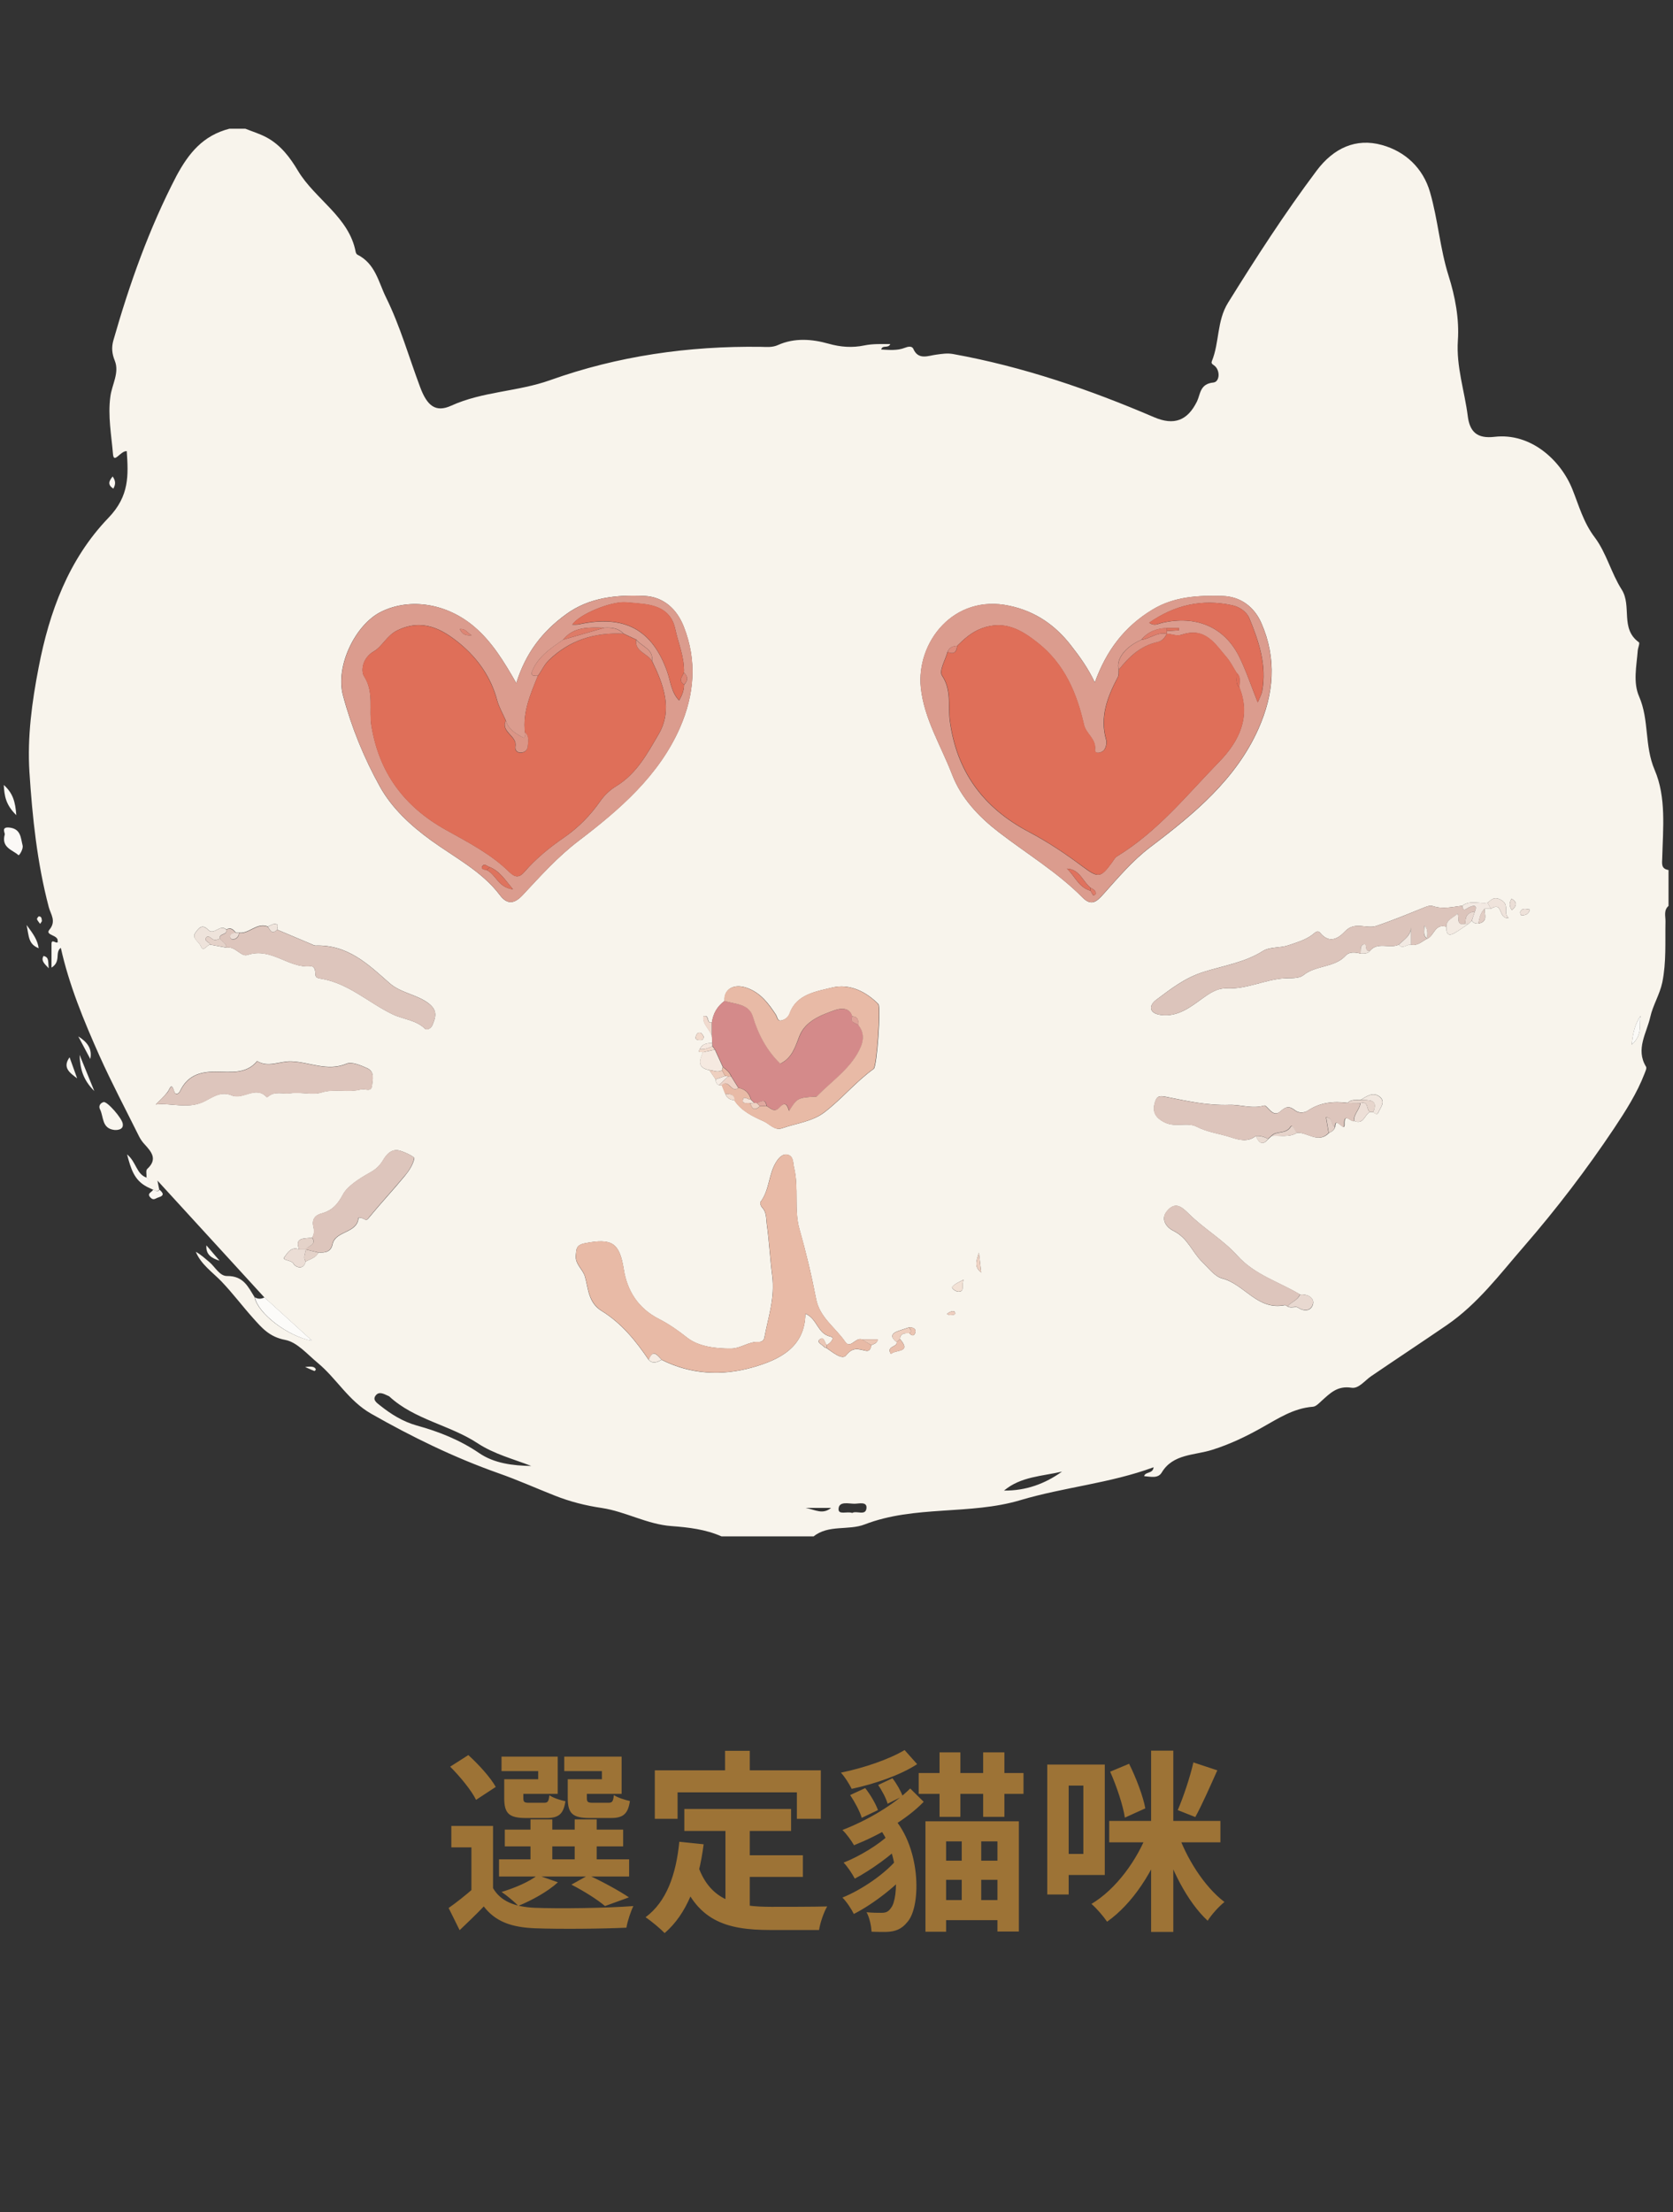 <svg width="208" height="275" viewBox="0 0 208 275" fill="none" xmlns="http://www.w3.org/2000/svg">
<rect x="0" y="0" width="208" height="275" fill="#333333" stroke="none"/>
<g clip-path="url(#clip0_2077_82768)">
<path d="M28.527 16C29.181 16 29.847 16 30.501 16C31.389 16.357 32.33 16.639 33.166 17.094C34.931 18.053 36.081 19.614 37.035 21.212C39.152 24.764 43.412 26.964 44.222 31.328C44.248 31.439 44.327 31.598 44.418 31.648C46.679 32.779 47.045 35.053 47.986 36.958C49.763 40.559 50.835 44.394 52.233 48.119C53.096 50.442 54.154 51.315 56.101 50.43C60.022 48.647 64.373 48.697 68.398 47.258C76.788 44.259 85.583 42.993 94.587 43.116C95.293 43.128 96.011 43.214 96.717 42.895C98.769 41.973 100.951 42.145 103.003 42.723C104.519 43.153 105.969 43.251 107.446 42.944C108.531 42.723 109.563 42.772 110.687 42.772C110.426 43.362 109.707 42.833 109.563 43.448C110.556 43.497 111.536 43.608 112.49 43.239C112.83 43.104 113.366 42.956 113.549 43.362C114.176 44.812 115.405 44.21 116.398 44.087C117.116 43.989 117.783 43.878 118.515 44.013C127.205 45.587 135.438 48.414 143.462 51.855C145.971 52.937 147.644 52.286 148.82 49.901C149.251 49.016 149.16 47.713 150.859 47.553C151.682 47.467 151.734 45.943 150.911 45.402C150.623 45.218 150.597 45.083 150.663 44.911C151.63 42.55 151.264 39.908 152.688 37.621C156.164 32.029 159.732 26.497 163.705 21.2C165.795 18.422 168.566 17.119 171.82 18.028C174.708 18.827 176.93 20.892 177.792 23.891C178.785 27.321 179.02 30.873 180.105 34.303C180.915 36.859 181.438 39.662 181.255 42.305C181.033 45.587 182.091 48.598 182.484 51.733C182.732 53.662 183.62 54.56 185.816 54.302C190.298 53.785 194.01 57.166 195.473 60.779C196.297 62.82 196.845 64.922 198.27 66.802C199.72 68.732 200.309 71.228 201.615 73.28C202.922 75.333 201.393 78.136 203.759 79.844C203.902 79.955 203.641 80.533 203.615 80.889C203.471 82.794 203.014 84.822 203.785 86.58C205.065 89.518 204.425 92.689 205.719 95.713C207.182 99.118 206.751 103.002 206.66 106.702C206.647 107.292 206.477 108.005 207.444 108.152C207.444 109.64 207.444 111.127 207.444 112.614C206.816 113.168 207.078 113.893 207.065 114.544C207.013 117.064 207.182 119.596 206.673 122.104C206.359 123.616 205.497 124.968 205.183 126.394C204.739 128.397 203.314 130.425 204.647 132.601C204.765 132.798 204.556 133.191 204.451 133.486C203.523 135.895 202.112 138.108 200.688 140.247C197.264 145.372 193.513 150.289 189.436 154.985C186.456 158.414 183.738 162.077 179.87 164.732C176.76 166.859 173.597 168.948 170.474 171.075C169.677 171.616 168.932 172.648 168.043 172.513C166.266 172.23 165.364 173.201 164.319 174.135C163.992 174.43 163.613 174.848 163.234 174.873C160.803 175.057 158.895 176.348 156.909 177.454C154.949 178.561 152.923 179.532 150.741 180.22C148.532 180.933 145.84 180.699 144.429 183.059C143.972 183.822 143.044 183.563 142.247 183.502C142.39 182.924 143.344 183.232 143.423 182.396C137.999 184.399 132.289 184.866 126.852 186.489C120.593 188.357 113.732 187.103 107.511 189.5C105.486 190.287 103.016 189.5 101.16 190.988C97.344 190.988 93.528 190.988 89.699 190.988C87.726 190.115 85.622 189.869 83.479 189.709C80.447 189.488 77.807 187.915 74.828 187.46C72.828 187.165 70.894 186.686 68.921 185.899C66.647 185.002 64.347 183.969 61.995 183.145C56.467 181.191 51.227 178.634 46.156 175.746C43.321 174.135 41.857 171.37 39.478 169.403C38.198 168.346 36.943 166.846 35.453 166.564C33.493 166.195 32.552 165.064 31.481 163.872C30.135 162.372 28.945 160.774 27.547 159.311C26.436 158.156 24.973 157.173 24.346 155.612C24.986 155.968 25.482 156.435 26.018 156.878C26.75 157.492 27.299 158.635 28.227 158.623C30.291 158.599 30.853 159.987 31.651 161.254C32.017 163.22 35.702 166.121 38.786 166.662C36.669 164.744 34.761 162.999 32.84 161.254C28.423 156.423 23.993 151.592 19.576 146.761C19.641 147.093 19.719 147.487 19.798 147.88C19.536 148.273 19.275 147.917 19.001 147.88C18.739 147.757 18.478 147.634 18.216 147.511C18.334 147.142 18.818 146.774 18.216 146.393C18.243 146.024 18.099 145.495 18.308 145.311C19.641 144.082 18.818 143.172 17.942 142.213C17.694 141.943 17.472 141.623 17.302 141.291C15.642 137.948 13.891 134.642 12.362 131.237C10.415 126.873 8.585 122.448 7.553 117.789C7.54 117.482 7.461 117.212 7.161 117.04C7.344 116.191 5.54 116.302 6.141 115.577C7.043 114.495 6.285 113.635 6.063 112.762C4.613 107.243 4.024 101.613 3.659 95.971C3.384 91.608 3.972 87.244 4.809 82.942C6.128 76.095 8.507 69.544 13.486 64.369C16.113 61.64 15.956 59.059 15.76 56.084C14.976 56.023 14.152 57.719 14.048 56.453C13.852 54.093 13.394 51.708 13.721 49.299C13.917 47.799 14.871 46.336 14.27 44.837C13.917 43.964 13.852 43.202 14.087 42.342C16.099 35.298 18.53 28.415 21.954 21.839C23.457 19.061 25.221 16.848 28.527 16ZM86.994 130.425C86.668 130.954 87.23 130.708 87.386 130.819C87.02 131.765 86.602 132.724 88.197 133.031C88.458 133.412 88.719 133.793 88.968 134.162C88.981 134.457 89.059 134.728 89.36 134.887C89.49 134.887 89.621 134.887 89.752 134.887C89.895 135.244 90.039 135.6 90.183 135.969C90.353 136.498 90.758 136.719 91.307 136.768C92.156 138.083 93.555 138.759 94.953 139.386C95.698 139.718 96.325 140.579 97.227 140.259C98.991 139.644 100.99 139.423 102.48 138.292C104.663 136.633 106.388 134.482 108.635 132.872C109.04 132.577 109.55 125.177 109.21 124.82C107.655 123.235 105.59 122.239 103.46 122.768C101.487 123.247 99.043 123.603 98.207 125.927C98.011 126.48 97.606 126.762 97.135 126.861C96.652 126.959 96.652 126.406 96.456 126.111C95.554 124.747 94.587 123.431 92.901 122.817C91.255 122.214 89.974 122.952 90.091 124.427C89.177 125.103 88.667 125.988 88.523 127.07C87.765 127.34 88.288 126.074 87.465 126.332C87.295 127.389 88.393 128.004 88.523 128.938C88.536 129.184 88.549 129.43 88.562 129.676C87.883 129.651 87.295 129.774 86.994 130.425ZM113.065 165.728C113.288 165.998 113.601 166.158 113.758 165.752C113.967 165.224 113.588 165.015 113.065 164.99C112.595 165.15 112.124 165.298 111.667 165.457C110.687 165.802 110.765 166.281 111.484 166.834C111.602 167.486 110.125 167.313 110.765 168.309C111.314 167.744 113.405 168.199 111.889 166.453C111.928 165.728 112.49 165.716 113.065 165.728ZM170.343 138.231C170.474 138.243 170.605 138.243 170.735 138.243C170.918 138.452 171.258 138.587 171.349 138.341C171.598 137.702 172.316 136.977 171.559 136.35C170.709 135.65 169.899 136.301 169.154 136.731C168.605 136.78 167.991 136.596 167.56 137.1C165.769 136.866 164.097 137.051 162.568 138.083C162.149 138.366 161.457 138.366 161.065 138.059C160.32 137.469 159.928 137.493 159.157 138.182C158.229 139.005 157.549 137.321 157.17 137.432C155.655 137.874 154.256 137.297 152.845 137.346C150.114 137.444 147.526 136.854 144.939 136.338C144.128 136.178 143.854 136.289 143.645 136.879C143.214 138.108 143.566 138.944 144.886 139.558C146.18 140.161 147.644 139.46 148.794 140.062C150.14 140.751 151.603 140.91 153.002 141.365C154.008 141.697 155.132 142.029 156.125 141.218C156.491 141.98 156.909 142.545 157.706 141.562C157.837 141.439 157.981 141.328 158.111 141.205C159.17 141.119 160.281 141.427 161.274 140.812C162.594 140.738 163.901 142.213 165.234 140.837C165.599 140.677 165.887 140.456 166.005 140.075C166.005 138.649 167.22 140.861 167.168 139.767C167.102 138.182 168.017 139.583 168.383 139.349C169.572 139.841 169.638 138.538 170.343 138.231ZM184.953 112.221C183.908 112.381 182.771 111.865 181.804 112.59C180.589 112.737 179.386 113.057 178.158 112.639C177.779 112.516 177.413 112.676 177.034 112.823C175.061 113.622 173.101 114.434 171.088 115.11C169.886 115.503 168.448 114.507 167.259 115.749C166.449 116.609 165.325 117.396 164.136 115.97C163.796 115.552 163.456 115.982 163.156 116.204C162.267 116.867 161.222 117.162 160.163 117.519C159.105 117.875 157.876 117.666 156.974 118.244C154.779 119.633 152.113 120.051 149.748 120.789C147.278 121.551 145.592 122.927 143.763 124.279C142.756 125.029 142.874 125.988 144.338 126.172C146.428 126.443 148.01 125.189 149.486 124.12C150.453 123.431 151.342 122.817 152.544 122.866C155.027 122.977 157.249 121.772 159.693 121.612C160.438 121.563 161.47 121.698 162.071 121.206C163.613 119.965 165.939 120.309 167.324 118.773C167.743 118.306 168.501 118.355 169.141 118.539C169.585 118.539 170.043 118.601 170.343 118.17C171.323 117.04 172.774 117.961 173.898 117.433C174.407 118.06 174.93 117.322 175.44 117.433C176.289 117.605 176.812 116.99 177.452 116.683L177.439 116.695C178.328 116.327 178.367 114.778 179.818 115.196C179.831 115.884 179.896 116.536 180.889 115.958C181.477 115.614 182.026 115.208 182.588 114.827C182.719 114.704 182.849 114.569 182.98 114.446C183.163 114.741 183.451 114.815 183.79 114.815C185.058 114.581 184.535 113.672 184.574 112.971C184.836 112.971 185.097 112.971 185.345 112.971C186.927 111.988 186.195 114.225 187.554 114.126C186.796 113.401 187.789 112.467 186.561 111.84C185.738 111.41 185.424 111.852 184.953 112.221ZM37.205 155.329C36.211 154.862 35.676 155.857 35.388 156.226C34.97 156.755 36.198 156.558 36.499 157.111C36.708 157.505 37.727 157.972 38.002 156.816C38.577 156.509 39.282 156.361 39.583 155.698C40.432 155.759 41.151 155.636 41.347 154.677C41.7 152.993 44.392 153.338 44.575 151.445C44.588 151.285 45.032 151.408 45.268 151.543C45.633 151.764 45.699 151.568 45.947 151.285C47.372 149.552 48.927 147.892 50.351 146.159C50.874 145.52 51.357 144.77 51.514 144.008C51.553 143.799 50.403 143.246 49.737 143.049C48.639 142.73 48.012 143.59 47.607 144.266C47.189 144.954 46.718 145.372 46.013 145.766C44.732 146.479 43.216 147.437 42.667 148.458C41.974 149.748 41.295 150.498 39.936 150.867C39.073 151.1 38.786 151.715 38.956 152.428C39.086 152.957 39.099 153.387 38.825 153.842C37.936 154.014 36.551 153.719 37.205 155.329ZM26.162 117.433C26.815 117.556 27.482 117.679 28.135 117.802C29.246 117.556 29.952 118.982 30.762 118.711C33.728 117.703 35.846 120.383 38.603 120.113C39.06 120.063 39.178 120.53 39.204 120.924C39.217 121.293 39.191 121.551 39.792 121.637C43.294 122.178 45.79 124.636 48.809 126.086C50.116 126.713 51.723 126.787 52.821 127.869C53.082 128.127 53.605 127.807 53.749 127.451C54.193 126.394 54.468 125.546 53.108 124.599C51.632 123.579 49.776 123.407 48.417 122.202C45.816 119.904 43.255 117.408 39.23 117.544C39.047 117.544 38.864 117.421 38.681 117.347C37.27 116.757 35.872 116.167 34.46 115.565C34.473 115.356 34.591 115.011 34.486 114.95C34.042 114.667 33.689 115.061 33.297 115.171C31.912 114.643 31.01 116.068 29.743 115.946C29.599 115.946 29.455 115.933 29.324 115.933C29.011 115.577 28.71 115.208 28.135 115.552C27.364 114.802 26.593 116.351 25.874 115.577C25.051 114.704 24.581 115.577 24.293 115.946C23.784 116.609 24.738 117.04 24.96 117.605C25.312 118.465 25.718 117.396 26.162 117.433ZM161.627 160.922C159 159.336 155.981 158.5 153.799 156.054C152.087 154.149 149.656 152.735 147.774 150.867C146.951 150.056 146.141 149.318 145.109 150.535C144.181 151.629 145.135 152.649 145.88 153.006C147.696 153.891 148.219 155.673 149.499 156.902C150.27 157.64 151.015 158.685 151.956 158.93C154.753 159.656 156.308 162.925 159.732 162.249C159.836 162.225 159.967 162.348 160.085 162.409C160.49 162.679 161.078 162.36 161.365 162.544C162.332 163.196 163.13 162.839 163.26 162.016C163.352 161.278 162.502 160.836 161.627 160.922ZM107.145 166.502C106.374 166.219 105.708 167.744 105.081 166.81C103.878 165.039 101.905 163.798 101.461 161.487C100.899 158.562 100.206 155.661 99.383 152.772C98.703 150.375 99.331 147.671 98.716 145.139C98.573 144.549 98.677 143.811 97.998 143.565C97.357 143.344 96.848 143.91 96.56 144.352C95.528 145.901 95.711 147.892 94.548 149.416C94.456 149.539 94.587 149.933 94.731 150.092C95.332 150.707 95.227 151.445 95.332 152.182C95.632 154.321 95.737 156.497 96.011 158.599C96.364 161.364 95.502 163.749 95.031 166.293C94.966 166.637 94.678 166.834 94.326 166.822C93.084 166.748 92.13 167.621 90.915 167.645C88.942 167.67 86.811 167.375 85.452 166.306C84.328 165.421 83.205 164.622 81.95 163.982C79.31 162.643 77.964 160.442 77.546 157.787C77.023 154.518 76.122 153.891 72.724 154.554C71.613 154.776 71.665 155.267 71.587 156.079C71.496 157.173 72.449 157.763 72.724 158.697C73.155 160.147 73.103 161.93 74.815 162.974C77.298 164.511 79.075 166.723 80.656 169.059C81.192 169.6 81.728 169.317 82.264 169.047C85.871 170.866 89.726 171.063 93.528 169.993C96.952 169.034 100.076 167.461 100.128 163.306C101.657 163.958 101.591 165.789 103.264 166.158C103.839 166.281 103.29 166.957 102.781 167.203C102.506 166.945 102.48 166.121 101.97 166.465C101.409 166.846 102.193 167.117 102.441 167.424C102.519 167.51 102.663 167.547 102.781 167.596C103.539 168.112 104.702 169.108 105.198 168.481C106.035 167.412 106.714 167.719 107.642 167.916C108.139 168.026 108.256 167.608 108.322 167.24C108.609 167.055 109.04 167.043 109.132 166.514C108.465 166.502 107.799 166.502 107.145 166.502ZM136.118 84.835C135.242 82.991 134.21 81.59 133.138 80.213C131.217 77.742 128.76 75.997 125.506 75.308C118.541 73.809 113.902 79.881 114.49 85.499C114.895 89.358 117.012 92.726 118.384 96.303C119.508 99.241 121.743 101.576 124.186 103.457C127.663 106.137 131.491 108.435 134.589 111.57C135.673 112.664 136.34 112.098 137.124 111.225C138.993 109.148 140.757 107.022 143.044 105.288C148.493 101.171 153.694 96.844 156.478 90.563C158.399 86.224 158.752 81.872 156.818 77.447C155.929 75.431 154.23 74.153 152.009 74.092C149.016 74.005 145.997 74.141 143.305 75.776C139.777 77.902 137.542 80.889 136.118 84.835ZM64.19 84.921C62.622 82.18 61.185 79.832 59.041 77.976C55.592 74.989 50.965 74.276 47.385 76.046C44.183 77.619 41.661 82.807 42.641 86.445C43.699 90.428 45.255 94.226 47.241 97.803C48.705 100.433 50.992 102.584 53.605 104.477C56.545 106.604 59.917 108.312 62.139 111.262C63.04 112.467 63.929 112.393 64.974 111.275C67.183 108.915 69.326 106.505 71.966 104.502C77.089 100.593 81.911 96.401 84.524 90.477C86.341 86.322 86.681 82.118 84.995 77.865C84.159 75.751 82.525 74.178 80.081 74.079C76.671 73.932 73.286 74.239 70.385 76.353C67.431 78.492 65.353 81.172 64.19 84.921ZM19.366 137.297C21.327 137.088 23.222 137.85 25.156 137.026C26.227 136.571 27.325 135.539 28.815 136.166C30.213 136.756 31.794 134.887 33.166 136.387C33.18 136.399 33.297 136.35 33.336 136.313C34.16 135.576 35.192 136.031 36.107 135.895C37.401 135.711 38.864 136.153 39.936 135.809C41.622 135.281 43.281 135.858 44.902 135.416C45.372 135.293 46.143 135.834 46.248 134.949C46.326 134.187 46.614 133.216 45.647 132.785C44.849 132.429 43.739 131.95 43.098 132.22C40.681 133.24 38.472 131.999 36.172 131.937C34.761 131.9 33.349 132.749 31.964 131.9C30.592 133.584 28.567 133.216 26.763 133.216C24.646 133.216 23.235 133.83 22.372 135.649C22.176 136.067 21.771 136.055 21.68 135.748C21.274 134.396 21.118 135.428 20.804 135.785C20.373 136.338 19.85 136.805 19.366 137.297ZM66.046 182.236C63.746 181.339 61.446 180.773 59.355 179.396C55.931 177.147 51.501 176.471 48.404 173.595C48.365 173.558 48.286 173.533 48.234 173.509C47.698 173.263 47.084 172.906 46.666 173.533C46.326 174.049 46.849 174.394 47.267 174.726C48.626 175.807 50.077 176.717 51.815 177.208C54.585 177.971 57.199 179.015 59.577 180.638C61.446 181.916 63.759 182.199 66.046 182.236ZM124.827 185.297C127.571 185.321 129.923 184.448 132.04 182.936C129.584 183.514 126.918 183.539 124.827 185.297ZM105.956 188.075C106.479 187.755 107.59 188.456 107.72 187.534C107.851 186.612 106.793 186.931 106.231 186.931C105.512 186.931 104.323 186.587 104.257 187.546C104.192 188.382 105.316 187.841 105.956 188.075ZM202.87 129.86C204.268 128.606 203.745 127.365 203.968 126.283C203.314 127.242 203.027 128.287 202.87 129.86ZM103.33 187.448C102.376 187.448 101.435 187.448 100.154 187.448C101.395 187.681 102.258 188.32 103.33 187.448ZM119.822 159.066C119.338 159.348 118.737 159.557 118.397 159.963C118.24 160.147 118.841 160.59 119.194 160.578C120.005 160.553 119.495 159.631 119.822 159.066ZM87.504 128.877C87.412 128.754 87.308 128.471 87.125 128.397C86.72 128.262 86.576 128.606 86.498 128.889C86.406 129.209 86.681 129.282 86.942 129.295C87.177 129.307 87.452 129.319 87.504 128.877ZM121.703 155.722C121.338 156.878 121.128 157.492 121.991 158.193C121.899 157.406 121.834 156.828 121.703 155.722ZM187.933 111.717C187.632 112.233 187.619 112.639 187.972 113.143C188.613 112.578 188.639 112.16 187.933 111.717ZM190.207 113.057C189.749 113.032 189.292 112.787 189.018 113.34C188.965 113.463 189.096 113.794 189.135 113.794C189.606 113.782 190.05 113.696 190.207 113.057ZM117.731 163.343C117.861 163.392 117.979 163.491 118.097 163.478C118.384 163.466 118.907 163.491 118.711 163.11C118.567 162.852 118.031 163.073 117.731 163.343Z" fill="#F8F4EC"/>
<path d="M136.117 84.835C137.542 80.889 139.776 77.89 143.292 75.763C145.997 74.129 149.016 73.993 151.995 74.079C154.217 74.141 155.916 75.419 156.804 77.435C158.738 81.848 158.386 86.211 156.464 90.55C153.681 96.832 148.467 101.158 143.03 105.276C140.743 107.009 138.979 109.136 137.111 111.213C136.326 112.086 135.66 112.651 134.575 111.557C131.478 108.435 127.662 106.137 124.173 103.445C121.729 101.564 119.495 99.229 118.371 96.291C116.999 92.714 114.882 89.358 114.476 85.486C113.888 79.869 118.528 73.797 125.493 75.296C128.747 75.997 131.204 77.73 133.125 80.201C134.196 81.59 135.242 82.991 136.117 84.835ZM145.056 78.443C145.566 78.418 146.088 78.382 146.598 78.357C146.585 78.259 146.585 78.172 146.572 78.074C146.062 78.074 145.553 78.074 145.056 78.074C143.762 78.123 142.691 78.554 141.893 79.537C139.894 80.397 138.705 81.946 139.084 83.249C139.058 83.556 139.123 83.901 138.979 84.159C137.672 86.629 136.705 89.137 137.516 91.964C137.62 92.333 137.516 92.874 137.293 93.193C136.98 93.636 136.052 93.783 136.13 93.218C136.3 91.853 135.007 91.239 134.758 90.096C133.883 86.211 132.367 82.561 129.008 79.906C127.009 78.332 124.918 77.054 122.056 78.111C120.775 78.59 119.887 79.414 118.985 80.299C118.41 80.299 118.005 80.533 117.796 81.049C117.534 82.044 116.711 83.384 117.116 83.987C118.318 85.793 117.848 87.748 118.083 89.579C118.907 95.836 122.161 100.396 127.937 103.432C130.289 104.674 132.471 106.137 134.575 107.71C136.522 109.16 136.81 109.185 138.261 107.194C138.443 106.948 138.6 106.628 138.849 106.469C143.958 103.359 147.578 98.798 151.603 94.668C154.073 92.124 155.537 89.076 154.086 85.474C154.047 84.847 154.347 84.159 153.72 83.63C153.328 83.003 153.001 82.315 152.518 81.749C151.08 80.078 149.865 77.927 146.938 78.898C146.232 79.131 145.67 78.799 145.043 78.787L145.056 78.799C145.069 78.677 145.069 78.554 145.056 78.443ZM135.582 110.353C134.601 109.566 134.249 108.066 132.654 107.98C133.634 108.902 134.105 110.304 135.582 110.734C135.686 110.93 135.804 111.127 135.921 111.312C135.921 111.324 136.196 111.225 136.209 111.164C136.313 110.697 135.908 110.549 135.582 110.353ZM156.373 87.318C156.661 86.617 156.857 86.285 156.922 85.929C157.523 82.721 156.517 79.734 155.314 76.82C155.001 76.071 154.138 75.444 153.211 75.247C149.434 74.424 146.036 75.21 142.887 77.41C143.501 77.877 143.971 77.546 144.455 77.435C148.663 76.452 152.191 77.914 154.034 81.565C154.909 83.311 155.524 85.204 156.373 87.318Z" fill="#DB9C8E"/>
<path d="M64.19 84.921C65.353 81.172 67.431 78.504 70.398 76.353C73.312 74.239 76.683 73.932 80.094 74.079C82.538 74.19 84.171 75.751 85.008 77.865C86.694 82.118 86.354 86.31 84.537 90.477C81.937 96.414 77.115 100.605 71.979 104.502C69.339 106.505 67.196 108.915 64.987 111.275C63.942 112.393 63.053 112.467 62.151 111.262C59.93 108.312 56.545 106.604 53.618 104.477C51.004 102.584 48.718 100.433 47.254 97.803C45.254 94.226 43.712 90.427 42.654 86.445C41.687 82.794 44.196 77.619 47.398 76.046C50.978 74.288 55.604 74.989 59.054 77.976C61.184 79.832 62.622 82.18 64.19 84.921ZM60.91 107.796C60.583 107.71 60.218 107.267 59.956 107.685C59.747 108.017 60.204 108.103 60.492 108.152C61.681 108.693 61.916 110.328 63.772 110.549C62.805 109.394 62.165 108.325 60.91 107.796ZM70.005 79.537C68.516 80.557 67.013 81.553 66.242 83.249C65.889 83.999 66.268 84.048 66.869 84.023C65.954 86.285 64.961 88.535 65.275 91.042C65.105 91.227 65.484 91.939 64.909 91.632C64.059 91.165 63.171 90.6 62.896 89.579C62.531 88.743 62.047 87.92 61.812 87.047C61.067 84.257 59.486 81.934 57.238 80.053C54.99 78.185 52.533 76.833 49.384 78.369C48.103 78.996 47.502 80.385 46.509 80.951C44.954 81.848 44.901 83.495 45.254 84.036C46.548 86.039 45.855 88.19 46.182 90.219C47.136 96.008 50.194 100.249 55.487 103.187C58.244 104.723 61.08 106.186 63.328 108.398C64.073 109.124 64.569 109.111 65.21 108.374C66.621 106.739 68.294 105.374 70.097 104.133C71.913 102.879 73.403 101.355 74.645 99.573C75.141 98.86 75.834 98.196 76.592 97.741C79.179 96.168 80.499 93.636 81.885 91.276C83.675 88.215 82.499 85.105 81.061 82.143C81.283 80.692 79.781 80.373 79.114 79.512C78.578 79.266 78.055 79.008 77.52 78.763C76.879 78.062 76.03 77.988 75.128 78.037C73.233 78 71.325 77.865 70.005 79.537ZM85.034 83.618C85.112 81.737 84.341 80.004 83.949 78.197C83.518 76.157 82.094 75.358 80.12 75.1C79.349 75.001 78.565 74.94 77.781 74.878C75.939 74.743 71.953 76.39 71.156 77.656C71.456 77.644 71.718 77.668 71.966 77.619C77.624 76.39 81.087 78.258 82.943 83.483C83.374 84.687 83.427 86.039 84.433 87.084C84.799 86.445 85.047 85.83 85.047 85.13C85.557 84.601 85.557 84.109 85.034 83.618ZM57.16 78.197C57.447 78.726 57.721 79.058 58.623 78.972C58.022 78.59 57.891 78.136 57.16 78.197Z" fill="#DB9C8E"/>
<path d="M108.335 167.227C108.269 167.609 108.152 168.014 107.655 167.904C106.727 167.695 106.035 167.4 105.211 168.469C104.715 169.108 103.552 168.112 102.794 167.584C102.794 167.449 102.794 167.326 102.794 167.191C103.29 166.945 103.839 166.269 103.277 166.146C101.604 165.789 101.67 163.958 100.141 163.294C100.089 167.449 96.965 169.022 93.541 169.981C89.739 171.05 85.883 170.841 82.277 169.034C81.741 168.481 81.205 167.609 80.669 169.047C79.088 166.711 77.311 164.499 74.828 162.962C73.129 161.905 73.168 160.135 72.737 158.685C72.462 157.738 71.508 157.148 71.6 156.066C71.665 155.243 71.626 154.751 72.737 154.542C76.121 153.878 77.023 154.505 77.559 157.775C77.99 160.43 79.323 162.63 81.963 163.97C83.218 164.609 84.341 165.408 85.465 166.293C86.824 167.363 88.968 167.658 90.928 167.633C92.143 167.609 93.11 166.736 94.338 166.81C94.691 166.834 94.979 166.625 95.044 166.281C95.502 163.737 96.377 161.352 96.024 158.586C95.75 156.484 95.645 154.309 95.345 152.17C95.24 151.432 95.345 150.695 94.744 150.08C94.587 149.92 94.456 149.527 94.561 149.404C95.724 147.88 95.554 145.889 96.573 144.34C96.861 143.91 97.37 143.332 98.011 143.553C98.703 143.799 98.586 144.549 98.73 145.127C99.344 147.659 98.716 150.363 99.396 152.76C100.219 155.648 100.899 158.549 101.474 161.475C101.918 163.798 103.891 165.027 105.094 166.797C105.734 167.731 106.387 166.22 107.158 166.49C107.537 166.736 107.929 166.982 108.335 167.227Z" fill="#E8BAA6"/>
<path d="M88.549 129.688C88.536 129.442 88.523 129.196 88.51 128.95C88.51 128.324 88.51 127.697 88.51 127.07C88.654 125.988 89.164 125.103 90.078 124.427C91.411 124.845 93.15 124.771 93.62 126.357C94.299 128.619 95.371 130.622 97.031 132.232C98.534 131.495 98.873 130.13 99.422 128.778C100.154 126.922 102.101 126.16 103.918 125.546C104.519 125.337 105.682 125.214 105.982 126.345C105.577 127.131 106.427 127.131 106.753 127.463C107.42 128.274 107.42 129.209 107.067 130.069C105.982 132.699 103.526 134.297 101.578 136.289C101.526 136.338 101.395 136.313 101.304 136.326C99.213 136.448 99.082 136.522 98.128 138.108C97.932 137.506 97.71 136.805 96.965 137.641C96.286 138.403 95.841 137.739 95.319 137.493C95.214 136.535 94.639 136.903 94.13 137.125C94.012 137.112 93.907 137.112 93.79 137.112C93.659 136.977 93.515 136.842 93.385 136.707C93.189 135.908 92.692 135.391 91.817 135.232C91.516 134.752 91.228 134.285 90.928 133.806C90.745 133.289 90.314 132.958 89.895 132.638C89.569 131.925 89.242 131.2 88.915 130.487C88.811 130.352 88.706 130.204 88.615 130.069C88.562 129.934 88.549 129.811 88.549 129.688Z" fill="#D48A8A"/>
<path d="M169.141 118.539C168.487 118.355 167.743 118.306 167.324 118.773C165.939 120.309 163.613 119.977 162.071 121.206C161.47 121.698 160.424 121.551 159.693 121.612C157.249 121.784 155.027 122.977 152.544 122.866C151.355 122.817 150.466 123.431 149.486 124.12C147.997 125.189 146.428 126.443 144.337 126.172C142.874 125.976 142.756 125.017 143.762 124.279C145.605 122.927 147.278 121.563 149.748 120.789C152.113 120.063 154.779 119.633 156.974 118.244C157.876 117.679 159.105 117.875 160.163 117.519C161.222 117.162 162.267 116.867 163.156 116.204C163.456 115.982 163.783 115.552 164.136 115.97C165.325 117.396 166.436 116.609 167.259 115.749C168.448 114.495 169.886 115.503 171.088 115.11C173.101 114.446 175.074 113.622 177.034 112.823C177.413 112.664 177.779 112.516 178.158 112.639C179.386 113.045 180.602 112.737 181.804 112.59C181.908 113.463 182.301 112.934 182.666 112.774C183.268 112.504 183.712 112.492 183.359 113.327C182.366 113.426 182.144 114.04 182.196 114.839C180.968 115.134 181.477 114.102 181.216 113.573C180.667 114.126 179.805 114.323 179.818 115.208C178.367 114.778 178.328 116.327 177.439 116.708C177.374 116.228 177.635 115.7 177.086 115.048C177.073 115.773 176.877 116.29 177.439 116.695C176.786 117.003 176.276 117.63 175.427 117.445C175.427 116.708 175.427 115.982 175.427 115.257C175.401 116.339 174.525 116.831 173.885 117.445C172.761 117.961 171.31 117.04 170.33 118.183C169.52 118.404 170.095 117.224 169.52 117.408C169.049 117.543 169.18 118.121 169.141 118.539Z" fill="#DCC4BB"/>
<path d="M91.79 135.232C92.666 135.391 93.162 135.908 93.358 136.707C93.019 136.707 92.496 136.215 92.378 136.67C92.195 137.358 92.953 137.014 93.293 137.149C93.476 137.862 93.829 138.12 94.482 137.518C94.757 137.518 95.031 137.506 95.293 137.493C95.815 137.739 96.26 138.403 96.939 137.641C97.684 136.817 97.906 137.506 98.102 138.108C99.069 136.522 99.2 136.448 101.278 136.326C101.369 136.326 101.5 136.338 101.552 136.289C103.486 134.297 105.956 132.699 107.041 130.069C107.394 129.209 107.394 128.274 106.727 127.463C106.727 126.935 106.74 126.394 105.956 126.345C105.656 125.201 104.493 125.337 103.891 125.546C102.075 126.172 100.128 126.922 99.396 128.778C98.86 130.13 98.507 131.495 97.004 132.232C95.358 130.634 94.273 128.631 93.594 126.357C93.11 124.771 91.372 124.845 90.052 124.427C89.935 122.964 91.215 122.227 92.862 122.817C94.548 123.431 95.515 124.747 96.416 126.111C96.612 126.406 96.612 126.959 97.096 126.861C97.566 126.762 97.972 126.48 98.168 125.927C99.017 123.603 101.448 123.247 103.421 122.768C105.551 122.251 107.629 123.235 109.171 124.82C109.511 125.165 109.001 132.577 108.596 132.872C106.348 134.482 104.636 136.633 102.441 138.292C100.951 139.423 98.965 139.644 97.187 140.259C96.273 140.579 95.645 139.718 94.913 139.386C93.515 138.772 92.117 138.096 91.267 136.768C91.32 135.981 90.692 136.018 90.144 135.969C90 135.613 89.856 135.256 89.712 134.887C90.601 134.052 90.941 135.981 91.79 135.232Z" fill="#E8BAA6"/>
<path d="M34.46 115.577C35.872 116.167 37.27 116.769 38.681 117.359C38.864 117.433 39.047 117.568 39.23 117.556C43.255 117.421 45.816 119.916 48.417 122.214C49.789 123.419 51.632 123.591 53.108 124.611C54.481 125.546 54.193 126.394 53.749 127.463C53.592 127.832 53.082 128.151 52.821 127.881C51.723 126.787 50.116 126.726 48.809 126.099C45.777 124.648 43.294 122.19 39.792 121.649C39.191 121.551 39.217 121.293 39.204 120.936C39.191 120.53 39.06 120.076 38.603 120.125C35.845 120.395 33.728 117.728 30.762 118.724C29.952 118.994 29.259 117.568 28.135 117.814C28.174 117.249 27.586 117.089 27.338 116.708C27.129 116.044 28.357 116.265 28.122 115.589C28.684 115.245 28.998 115.614 29.311 115.97C28.972 116.007 28.645 116.081 28.606 116.45C28.593 116.56 28.789 116.806 28.88 116.806C29.403 116.769 29.69 116.486 29.743 115.982C31.023 116.105 31.925 114.68 33.297 115.208C33.572 115.601 33.768 116.228 34.46 115.577Z" fill="#DDC5BC"/>
<path d="M19.366 137.297C19.85 136.805 20.359 136.326 20.817 135.809C21.117 135.453 21.287 134.433 21.692 135.772C21.784 136.08 22.176 136.092 22.385 135.674C23.261 133.843 24.659 133.24 26.776 133.24C28.579 133.24 30.605 133.609 31.977 131.925C33.362 132.773 34.787 131.925 36.185 131.962C38.485 132.023 40.694 133.265 43.111 132.245C43.751 131.974 44.875 132.454 45.659 132.81C46.626 133.24 46.339 134.211 46.261 134.973C46.169 135.858 45.385 135.305 44.914 135.441C43.281 135.883 41.634 135.305 39.949 135.834C38.877 136.166 37.413 135.736 36.12 135.92C35.192 136.055 34.172 135.6 33.349 136.338C33.31 136.375 33.192 136.424 33.179 136.412C31.794 134.924 30.213 136.793 28.828 136.19C27.338 135.563 26.24 136.596 25.169 137.051C23.221 137.85 21.326 137.088 19.366 137.297Z" fill="#DDC5BC"/>
<path d="M156.099 141.23C155.106 142.029 153.969 141.709 152.975 141.378C151.59 140.923 150.113 140.763 148.767 140.075C147.617 139.485 146.167 140.173 144.86 139.571C143.54 138.956 143.187 138.12 143.619 136.891C143.828 136.301 144.102 136.19 144.912 136.35C147.513 136.866 150.1 137.444 152.819 137.358C154.23 137.309 155.628 137.874 157.144 137.444C157.523 137.333 158.203 139.03 159.131 138.194C159.902 137.506 160.294 137.481 161.038 138.071C161.431 138.391 162.123 138.391 162.541 138.096C164.07 137.063 165.743 136.879 167.533 137.112C168.056 137.112 168.592 137.125 169.115 137.125C169.049 137.923 168.252 138.501 168.331 139.349C167.978 139.583 167.05 138.194 167.115 139.767C167.167 140.861 165.952 138.649 165.952 140.075C165.403 139.853 165.756 138.944 164.854 138.895C164.972 139.558 165.077 140.197 165.181 140.837C163.848 142.213 162.541 140.726 161.221 140.812C160.947 140.542 160.686 139.669 160.424 140.087C159.823 141.021 158.66 140.517 158.059 141.205C157.928 141.328 157.785 141.439 157.654 141.562C157.183 141.328 156.674 141.144 156.099 141.23Z" fill="#DDC5BC"/>
<path d="M38.799 153.829C39.073 153.374 39.06 152.944 38.93 152.416C38.76 151.703 39.047 151.088 39.91 150.855C41.269 150.498 41.961 149.736 42.641 148.445C43.19 147.425 44.706 146.466 45.986 145.753C46.705 145.36 47.163 144.93 47.581 144.254C47.986 143.59 48.626 142.717 49.711 143.037C50.377 143.234 51.54 143.774 51.488 143.996C51.331 144.758 50.861 145.52 50.325 146.147C48.888 147.88 47.346 149.539 45.921 151.273C45.686 151.568 45.607 151.764 45.242 151.531C45.019 151.395 44.575 151.273 44.549 151.432C44.366 153.325 41.674 152.969 41.321 154.665C41.125 155.624 40.406 155.747 39.557 155.685C39.034 155.562 38.498 155.44 37.976 155.304C38.315 154.85 39.426 154.739 38.799 153.829Z" fill="#DDC5BC"/>
<path d="M160.071 162.384C159.954 162.335 159.823 162.212 159.718 162.225C156.295 162.901 154.739 159.643 151.943 158.906C150.989 158.66 150.257 157.615 149.486 156.878C148.205 155.648 147.696 153.866 145.866 152.981C145.134 152.625 144.18 151.604 145.095 150.51C146.128 149.293 146.938 150.031 147.761 150.842C149.643 152.711 152.074 154.124 153.785 156.029C155.981 158.476 159 159.311 161.613 160.897C161.352 161.647 160.529 161.844 160.071 162.384Z" fill="#DDC5BC"/>
<path d="M31.689 161.278C32.081 161.499 32.487 161.499 32.879 161.278C34.8 163.024 36.721 164.769 38.825 166.687C35.741 166.133 32.055 163.233 31.689 161.278Z" fill="#FCFBF9"/>
<path d="M88.876 130.475C89.203 131.188 89.529 131.913 89.856 132.626C89.83 132.761 89.791 132.896 89.765 133.031C89.242 133.388 88.706 133.056 88.183 133.019C86.589 132.712 87.007 131.741 87.373 130.806C87.883 130.708 88.379 130.598 88.876 130.475Z" fill="#F5E9E0"/>
<path d="M28.122 115.565C28.357 116.241 27.129 116.019 27.338 116.683C27.037 116.794 26.763 116.966 26.423 116.745C26.175 116.585 25.848 116.216 25.613 116.585C25.351 117.003 26.044 117.101 26.162 117.433C25.717 117.396 25.312 118.478 24.959 117.617C24.737 117.064 23.783 116.634 24.293 115.958C24.58 115.589 25.051 114.716 25.874 115.589C26.593 116.351 27.351 114.802 28.122 115.565Z" fill="#EEE3DB"/>
<path d="M38.014 156.816C37.727 157.959 36.721 157.492 36.512 157.111C36.211 156.558 34.983 156.755 35.401 156.226C35.675 155.857 36.211 154.874 37.217 155.329C37.492 155.329 37.753 155.329 38.028 155.329C37.988 155.821 37.636 156.324 38.014 156.816Z" fill="#EBDDD5"/>
<path d="M160.071 162.384C160.529 161.844 161.352 161.647 161.626 160.922C162.515 160.836 163.364 161.278 163.247 161.991C163.116 162.815 162.319 163.171 161.352 162.52C161.051 162.335 160.476 162.655 160.071 162.384Z" fill="#E8D8D0"/>
<path d="M179.818 115.196C179.804 114.311 180.667 114.114 181.216 113.561C181.477 114.089 180.968 115.122 182.196 114.827H182.392H182.588C182.026 115.208 181.477 115.626 180.889 115.958C179.896 116.536 179.831 115.884 179.818 115.196Z" fill="#F3EAE2"/>
<path d="M183.359 113.327C183.712 112.492 183.267 112.504 182.666 112.774C182.3 112.934 181.908 113.463 181.804 112.59C182.771 111.865 183.908 112.381 184.953 112.221C185.084 112.467 185.215 112.713 185.358 112.971C185.097 112.971 184.836 112.971 184.587 112.971C184.038 113.475 183.947 114.163 183.803 114.815C183.476 114.815 183.176 114.753 182.993 114.446C183.097 114.077 183.228 113.696 183.359 113.327Z" fill="#F2E9E2"/>
<path d="M185.346 112.971C185.215 112.725 185.084 112.479 184.94 112.221C185.411 111.852 185.738 111.41 186.561 111.84C187.789 112.467 186.796 113.401 187.554 114.126C186.195 114.225 186.927 111.988 185.346 112.971Z" fill="#EFE3DB"/>
<path d="M18.256 147.523C16.688 146.712 16.269 145.299 15.799 143.504C16.988 144.5 16.936 145.962 18.256 146.405C18.87 146.786 18.373 147.155 18.256 147.523Z" fill="#FAF7F2"/>
<path d="M169.141 136.743C169.899 136.313 170.696 135.662 171.545 136.362C172.303 136.989 171.584 137.715 171.336 138.354C171.245 138.587 170.905 138.464 170.722 138.255C171.414 136.608 170.173 136.768 169.141 136.743Z" fill="#F1E7DF"/>
<path d="M168.356 139.349C168.278 138.501 169.075 137.923 169.141 137.125C170.225 136.83 169.82 137.985 170.343 138.231C169.637 138.538 169.572 139.841 168.356 139.349Z" fill="#EDDFD7"/>
<path d="M7.592 117.802C6.756 118.367 7.657 119.51 6.403 120.285C6.403 119.166 6.403 118.256 6.403 117.347C6.403 116.585 7.069 117.47 7.2 117.052C7.514 117.224 7.592 117.494 7.592 117.802Z" fill="#FAF7F2"/>
<path d="M202.87 129.86C203.013 128.287 203.314 127.242 203.967 126.283C203.758 127.365 204.268 128.606 202.87 129.86Z" fill="#FBFAF7"/>
<path d="M38.015 155.329C37.74 155.329 37.479 155.329 37.204 155.329C36.551 153.719 37.936 154.026 38.786 153.842C39.426 154.739 38.315 154.849 38.015 155.329Z" fill="#E4D2C9"/>
<path d="M170.343 138.231C169.82 137.985 170.225 136.842 169.141 137.125C168.618 137.125 168.082 137.112 167.56 137.112C167.991 136.608 168.605 136.793 169.154 136.744C170.186 136.768 171.428 136.608 170.735 138.243C170.604 138.243 170.474 138.231 170.343 138.231Z" fill="#E6D5CC"/>
<path d="M26.162 117.433C26.044 117.101 25.364 117.003 25.613 116.585C25.848 116.216 26.175 116.585 26.423 116.745C26.75 116.966 27.037 116.794 27.338 116.683C27.586 117.064 28.174 117.224 28.135 117.789C27.482 117.666 26.815 117.556 26.162 117.433Z" fill="#E4D1C8"/>
<path d="M111.889 166.465C113.405 168.211 111.314 167.756 110.765 168.321C110.125 167.326 111.602 167.486 111.484 166.846C111.615 166.723 111.758 166.588 111.889 166.465Z" fill="#E9BFAC"/>
<path d="M119.822 159.066C119.495 159.619 120.018 160.541 119.194 160.565C118.842 160.578 118.253 160.135 118.397 159.951C118.724 159.557 119.325 159.361 119.822 159.066Z" fill="#F2E1D5"/>
<path d="M173.897 117.445C174.538 116.818 175.426 116.327 175.439 115.257C175.439 115.995 175.439 116.72 175.439 117.445C174.917 117.335 174.407 118.072 173.897 117.445Z" fill="#F2E9E2"/>
<path d="M158.098 141.218C158.699 140.542 159.849 141.046 160.463 140.099C160.738 139.681 160.986 140.554 161.261 140.824C160.267 141.427 159.157 141.132 158.098 141.218Z" fill="#E6D3CA"/>
<path d="M111.889 166.465C111.758 166.588 111.614 166.723 111.484 166.846C110.765 166.293 110.687 165.814 111.667 165.47C112.137 165.31 112.608 165.15 113.065 165.003C113.104 165.248 113.47 165.494 113.065 165.74C112.49 165.715 111.928 165.728 111.889 166.465Z" fill="#EECEBE"/>
<path d="M91.79 135.232C90.954 135.981 90.614 134.052 89.751 134.9C89.621 134.9 89.49 134.9 89.359 134.9C89.751 134.531 90.144 134.174 90.535 133.806L90.719 133.793L90.901 133.806C91.189 134.285 91.49 134.752 91.79 135.232Z" fill="#EED3C7"/>
<path d="M88.497 127.07C88.497 127.697 88.497 128.323 88.497 128.95C88.353 128.016 87.269 127.389 87.438 126.344C88.262 126.074 87.739 127.328 88.497 127.07Z" fill="#F1DACE"/>
<path d="M38.015 156.816C37.636 156.325 37.989 155.821 38.015 155.329C38.538 155.452 39.073 155.575 39.596 155.71C39.295 156.361 38.59 156.509 38.015 156.816Z" fill="#E4D2C9"/>
<path d="M19.837 147.892C20.255 148.286 20.516 148.605 19.667 148.863C19.314 148.974 19.092 149.269 18.713 148.876C18.177 148.323 18.935 148.212 19.04 147.88C19.314 147.941 19.575 148.286 19.837 147.892Z" fill="#FAF7F2"/>
<path d="M80.656 169.047C81.179 167.621 81.728 168.493 82.264 169.034C81.728 169.305 81.192 169.587 80.656 169.047Z" fill="#F6ECE3"/>
<path d="M88.184 133.031C88.706 133.056 89.229 133.388 89.765 133.044C89.895 133.277 90.026 133.523 90.157 133.757C89.752 133.892 89.36 134.039 88.955 134.175C88.706 133.793 88.445 133.412 88.184 133.031Z" fill="#EED0C0"/>
<path d="M165.207 140.849C165.103 140.21 164.985 139.571 164.88 138.907C165.795 138.956 165.429 139.866 165.978 140.087C165.86 140.468 165.573 140.689 165.207 140.849Z" fill="#E3CFC6"/>
<path d="M87.504 128.877C87.465 129.319 87.177 129.307 86.942 129.295C86.68 129.282 86.406 129.209 86.498 128.889C86.576 128.606 86.72 128.262 87.125 128.397C87.308 128.471 87.399 128.754 87.504 128.877Z" fill="#F1DACC"/>
<path d="M121.703 155.722C121.834 156.816 121.899 157.406 121.991 158.193C121.128 157.492 121.337 156.878 121.703 155.722Z" fill="#EED2C3"/>
<path d="M187.933 111.717C188.625 112.16 188.612 112.578 187.972 113.143C187.619 112.639 187.632 112.233 187.933 111.717Z" fill="#EBDED6"/>
<path d="M34.46 115.577C33.78 116.228 33.571 115.601 33.297 115.183C33.689 115.061 34.055 114.667 34.486 114.962C34.578 115.024 34.473 115.356 34.46 115.577Z" fill="#EFE4DC"/>
<path d="M190.207 113.057C190.05 113.696 189.606 113.782 189.135 113.794C189.096 113.794 188.965 113.463 189.018 113.34C189.292 112.787 189.749 113.045 190.207 113.057Z" fill="#EEE1D9"/>
<path d="M183.359 113.327C183.228 113.708 183.111 114.077 182.98 114.458C182.849 114.581 182.719 114.716 182.588 114.839H182.392H182.196C182.144 114.028 182.366 113.413 183.359 113.327Z" fill="#EADBD3"/>
<path d="M156.099 141.23C156.674 141.156 157.183 141.341 157.68 141.574C156.896 142.545 156.478 141.992 156.099 141.23Z" fill="#EADBD2"/>
<path d="M183.79 114.815C183.934 114.151 184.025 113.475 184.574 112.971C184.535 113.672 185.045 114.581 183.79 114.815Z" fill="#E2CEC5"/>
<path d="M88.967 134.175C89.372 134.039 89.764 133.892 90.17 133.757C90.287 133.769 90.418 133.781 90.535 133.806C90.143 134.175 89.751 134.531 89.359 134.9C89.059 134.728 88.98 134.47 88.967 134.175Z" fill="#F6ECE4"/>
<path d="M108.335 167.227C107.943 166.982 107.538 166.736 107.146 166.502C107.799 166.502 108.465 166.502 109.158 166.502C109.053 167.031 108.622 167.043 108.335 167.227Z" fill="#ECC7B5"/>
<path d="M29.729 115.958C29.677 116.45 29.39 116.745 28.867 116.781C28.775 116.781 28.579 116.536 28.592 116.425C28.632 116.056 28.958 115.982 29.298 115.946C29.455 115.946 29.586 115.958 29.729 115.958Z" fill="#EBDDD5"/>
<path d="M169.141 118.539C169.193 118.121 169.049 117.543 169.533 117.396C170.108 117.212 169.533 118.392 170.343 118.17C170.042 118.601 169.585 118.539 169.141 118.539Z" fill="#EFE4DC"/>
<path d="M88.876 130.475C88.379 130.585 87.87 130.696 87.373 130.819C87.216 130.72 86.654 130.966 86.981 130.425C87.556 130.487 88.066 130.302 88.562 130.057C88.68 130.204 88.785 130.339 88.876 130.475Z" fill="#F1DACC"/>
<path d="M102.793 167.191C102.793 167.326 102.793 167.449 102.793 167.584C102.676 167.522 102.532 167.498 102.454 167.412C102.205 167.117 101.421 166.834 101.983 166.453C102.493 166.121 102.519 166.932 102.793 167.191Z" fill="#EBC7B6"/>
<path d="M88.575 130.057C88.079 130.302 87.569 130.487 86.994 130.425C87.295 129.774 87.883 129.651 88.549 129.676C88.549 129.811 88.562 129.934 88.575 130.057Z" fill="#F5E7DE"/>
<path d="M90.183 135.969C90.731 136.018 91.359 135.981 91.306 136.768C90.758 136.719 90.353 136.498 90.183 135.969Z" fill="#F1DBCE"/>
<path d="M117.73 163.343C118.031 163.073 118.567 162.852 118.711 163.122C118.92 163.503 118.384 163.478 118.096 163.491C117.979 163.491 117.861 163.405 117.73 163.343Z" fill="#EECEBF"/>
<path d="M113.065 165.728C113.471 165.482 113.105 165.236 113.065 164.99C113.588 165.003 113.967 165.224 113.758 165.752C113.601 166.158 113.288 165.998 113.065 165.728Z" fill="#EBC4B2"/>
<path d="M0.587 103.752C0.678 103.592 0.051 102.744 1.201 102.879C2.612 103.051 2.573 104.182 2.809 105.092C2.926 105.559 2.377 106.382 2.299 106.309C1.567 105.645 0.143 105.387 0.587 103.752Z" fill="#FBF9F6"/>
<path d="M15.263 139.718C15.394 140.529 14.374 140.48 14.231 140.468C12.623 140.284 12.911 138.833 12.427 137.887C12.244 137.53 12.427 137.137 12.872 137.002C13.316 136.866 15.237 139.079 15.263 139.718Z" fill="#F9F6EF"/>
<path d="M0.47 97.581C1.594 98.589 1.907 99.647 2.025 101.33C0.692 100.028 0.548 98.921 0.47 97.581Z" fill="#FAF9F5"/>
<path d="M9.892 131.126C10.441 132.478 10.99 133.818 11.722 135.625C10.219 134.138 9.957 132.687 9.892 131.126Z" fill="#FAF7F2"/>
<path d="M8.65 131.433C8.964 132.306 9.278 133.179 9.591 134.052C8.69 133.375 7.723 132.724 8.65 131.433Z" fill="#FAF7F1"/>
<path d="M9.735 128.84C10.833 129.516 11.499 130.376 11.225 131.642C10.728 130.708 10.232 129.774 9.735 128.84Z" fill="#FAF7F2"/>
<path d="M4.809 117.875C3.502 117.359 3.606 116.388 3.306 114.987C4.168 116.142 4.665 116.855 4.809 117.875Z" fill="#FAF8F3"/>
<path d="M25.665 154.813C26.214 155.452 26.75 156.091 27.299 156.718C26.319 156.423 25.561 155.956 25.665 154.813Z" fill="#F9F6EF"/>
<path d="M14.008 59.231C14.427 59.845 14.361 60.251 14.087 60.743C13.394 60.276 13.486 59.858 14.008 59.231Z" fill="#FAF7F2"/>
<path d="M6.063 120.371C5.436 119.732 5.096 119.387 5.41 118.834C6.141 119.006 5.945 119.523 6.063 120.371Z" fill="#FAF7F2"/>
<path d="M5.213 114.507C5.161 114.593 5.07 114.729 4.991 114.852C4.861 114.655 4.678 114.483 4.599 114.274C4.573 114.188 4.756 113.917 4.834 113.917C5.187 113.917 5.174 114.2 5.213 114.507Z" fill="#F8F5EE"/>
<path d="M37.936 169.932C38.838 169.821 39.125 169.907 39.269 170.227C39.282 170.264 39.125 170.448 39.099 170.436C38.825 170.337 38.55 170.202 37.936 169.932Z" fill="#F8F4EC"/>
<path d="M154.112 85.462C155.55 89.063 154.099 92.112 151.629 94.656C147.604 98.786 143.984 103.346 138.875 106.456C138.613 106.616 138.47 106.923 138.287 107.181C136.849 109.173 136.562 109.148 134.601 107.698C132.498 106.137 130.315 104.662 127.963 103.42C122.187 100.384 118.933 95.811 118.109 89.567C117.874 87.736 118.345 85.781 117.142 83.974C116.737 83.372 117.561 82.032 117.822 81.037C118.671 81.418 118.946 81 119.011 80.287C119.913 79.402 120.801 78.578 122.082 78.099C124.944 77.042 127.035 78.32 129.034 79.893C132.393 82.548 133.909 86.199 134.784 90.083C135.046 91.227 136.326 91.841 136.157 93.206C136.091 93.771 137.019 93.623 137.32 93.181C137.542 92.861 137.646 92.32 137.542 91.952C136.732 89.125 137.699 86.617 139.005 84.146C139.136 83.888 139.084 83.544 139.11 83.237C140.391 81.651 141.802 80.25 143.984 79.783C144.507 79.672 144.847 79.242 145.069 78.775C145.696 78.775 146.258 79.119 146.964 78.885C149.891 77.902 151.12 80.065 152.544 81.737C153.028 82.303 153.354 82.991 153.746 83.618C153.838 84.245 153.511 84.933 154.112 85.462Z" fill="#DF6F59"/>
<path d="M156.373 87.318C155.524 85.203 154.909 83.323 154.021 81.553C152.191 77.914 148.663 76.452 144.442 77.423C143.958 77.533 143.501 77.865 142.874 77.398C146.023 75.198 149.421 74.423 153.197 75.235C154.138 75.444 155.001 76.058 155.301 76.808C156.504 79.721 157.51 82.708 156.909 85.916C156.856 86.285 156.66 86.617 156.373 87.318Z" fill="#DF6F5A"/>
<path d="M145.056 78.787C144.834 79.254 144.481 79.684 143.971 79.795C141.789 80.262 140.365 81.663 139.097 83.249C138.718 81.958 139.907 80.397 141.907 79.537C142.991 79.402 143.88 78.541 145.056 78.787Z" fill="#DC9485"/>
<path d="M135.582 110.734C134.105 110.304 133.647 108.902 132.654 107.98C134.262 108.079 134.601 109.578 135.582 110.353C135.582 110.476 135.582 110.611 135.582 110.734Z" fill="#DF725E"/>
<path d="M145.069 78.787C143.88 78.541 142.991 79.402 141.907 79.525C142.704 78.541 143.775 78.099 145.069 78.05C145.069 78.172 145.069 78.295 145.069 78.431C145.069 78.553 145.069 78.677 145.069 78.787Z" fill="#DE7D6B"/>
<path d="M118.998 80.287C118.933 81 118.659 81.418 117.809 81.037C118.018 80.52 118.423 80.287 118.998 80.287Z" fill="#DC8B7C"/>
<path d="M135.582 110.734C135.582 110.611 135.582 110.488 135.595 110.353C135.908 110.549 136.313 110.697 136.222 111.164C136.209 111.238 135.934 111.324 135.934 111.312C135.804 111.127 135.686 110.931 135.582 110.734Z" fill="#DE7B68"/>
<path d="M154.112 85.462C153.511 84.933 153.838 84.245 153.746 83.618C154.374 84.146 154.073 84.835 154.112 85.462Z" fill="#DF6F5A"/>
<path d="M145.056 78.443C145.056 78.32 145.056 78.197 145.056 78.062C145.566 78.062 146.075 78.062 146.572 78.062C146.585 78.16 146.585 78.246 146.598 78.345C146.089 78.382 145.579 78.406 145.056 78.443Z" fill="#DE7560"/>
<path d="M77.507 78.775C78.042 79.033 78.565 79.279 79.101 79.525C78.866 80.987 80.499 81.209 81.048 82.155C82.499 85.117 83.675 88.227 81.871 91.288C80.486 93.648 79.166 96.18 76.579 97.754C75.821 98.208 75.128 98.872 74.632 99.585C73.39 101.367 71.9 102.879 70.084 104.145C68.294 105.387 66.608 106.751 65.196 108.386C64.569 109.111 64.059 109.136 63.315 108.411C61.067 106.198 58.244 104.735 55.474 103.199C50.181 100.261 47.11 96.02 46.169 90.231C45.842 88.203 46.535 86.052 45.241 84.048C44.889 83.495 44.928 81.848 46.496 80.963C47.502 80.385 48.09 78.996 49.371 78.381C52.52 76.845 54.977 78.197 57.225 80.065C59.473 81.934 61.041 84.269 61.799 87.059C62.034 87.932 62.517 88.743 62.883 89.592C62.191 91.017 64.334 91.509 64.073 92.8C63.994 93.169 64.177 93.562 64.687 93.574C65.21 93.587 65.562 93.291 65.602 92.8C65.654 92.198 65.811 91.571 65.262 91.067C64.961 88.559 65.941 86.31 66.856 84.048C67.353 83.421 67.614 82.684 68.228 82.094C70.816 79.598 73.913 78.59 77.507 78.775Z" fill="#DF6F59"/>
<path d="M85.047 85.105C85.047 85.806 84.799 86.42 84.433 87.059C83.44 86.015 83.374 84.663 82.943 83.458C81.088 78.234 77.611 76.366 71.966 77.595C71.718 77.644 71.456 77.619 71.156 77.632C71.953 76.378 75.952 74.731 77.781 74.854C78.565 74.915 79.35 74.977 80.121 75.075C82.094 75.333 83.518 76.132 83.95 78.172C84.329 79.979 85.113 81.713 85.034 83.593C84.812 84.109 84.302 84.613 85.047 85.105Z" fill="#DF6F59"/>
<path d="M77.507 78.775C73.913 78.591 70.803 79.586 68.241 82.057C67.627 82.647 67.353 83.384 66.869 84.011C66.268 84.036 65.889 83.999 66.242 83.237C67.013 81.553 68.516 80.545 70.005 79.525C71.704 79.033 73.416 78.541 75.115 78.05C76.017 78 76.866 78.074 77.507 78.775Z" fill="#DC9485"/>
<path d="M65.275 91.042C65.824 91.546 65.667 92.173 65.615 92.775C65.576 93.267 65.223 93.562 64.7 93.55C64.19 93.537 64.02 93.156 64.086 92.775C64.334 91.472 62.204 90.981 62.897 89.567C63.171 90.587 64.06 91.165 64.909 91.62C65.484 91.939 65.105 91.227 65.275 91.042Z" fill="#DB9586"/>
<path d="M60.91 107.796C62.164 108.337 62.805 109.394 63.785 110.562C61.929 110.34 61.681 108.706 60.505 108.165C60.636 108.042 60.779 107.919 60.91 107.796Z" fill="#DE735E"/>
<path d="M75.115 78.05C73.416 78.541 71.704 79.033 70.005 79.525C71.325 77.865 73.233 78 75.115 78.05Z" fill="#DE7B67"/>
<path d="M81.048 82.155C80.499 81.209 78.866 80.987 79.101 79.525C79.781 80.385 81.284 80.705 81.048 82.155Z" fill="#DB9687"/>
<path d="M85.047 85.105C84.302 84.613 84.812 84.109 85.034 83.618C85.556 84.109 85.556 84.601 85.047 85.105Z" fill="#DD8574"/>
<path d="M57.16 78.197C57.892 78.123 58.022 78.578 58.623 78.972C57.722 79.058 57.447 78.738 57.16 78.197Z" fill="#DD8675"/>
<path d="M60.91 107.796C60.766 107.919 60.635 108.042 60.492 108.165C60.204 108.103 59.747 108.03 59.956 107.698C60.217 107.267 60.596 107.71 60.91 107.796Z" fill="#DF6F5A"/>
<path d="M93.293 137.149C92.953 137.014 92.195 137.358 92.378 136.67C92.496 136.215 93.019 136.707 93.358 136.707C93.489 136.842 93.633 136.977 93.763 137.112C93.607 137.124 93.45 137.137 93.293 137.149Z" fill="#F3E2D8"/>
<path d="M105.969 126.344C106.753 126.394 106.753 126.934 106.74 127.463C106.413 127.131 105.551 127.131 105.969 126.344Z" fill="#DEA298"/>
<path d="M93.293 137.149C93.45 137.137 93.607 137.125 93.763 137.112C93.881 137.112 93.986 137.112 94.103 137.125C94.234 137.248 94.352 137.383 94.482 137.506C93.829 138.108 93.476 137.862 93.293 137.149Z" fill="#EED2C3"/>
<path d="M94.482 137.506C94.351 137.383 94.234 137.247 94.103 137.125C94.626 136.891 95.188 136.535 95.292 137.493C95.018 137.493 94.743 137.506 94.482 137.506Z" fill="#E0A89E"/>
<path d="M90.523 133.806C90.405 133.781 90.287 133.769 90.157 133.757C90.026 133.523 89.895 133.277 89.765 133.044C89.791 132.908 89.83 132.773 89.856 132.638C90.287 132.97 90.719 133.289 90.888 133.806L90.706 133.793L90.523 133.806Z" fill="#E8BAA6"/>
<path d="M177.452 116.683C176.89 116.277 177.086 115.761 177.099 115.036C177.648 115.687 177.374 116.216 177.452 116.683Z" fill="#F5F0E8"/>
</g>
<path d="M61.298 226.984V235.816H58.61V229.648H56.114V226.984H61.298ZM61.298 234.712C62.234 236.344 63.986 237.04 66.458 237.16C69.434 237.28 75.338 237.208 78.746 236.944C78.434 237.568 78.002 238.84 77.882 239.632C74.81 239.776 69.482 239.824 66.482 239.704C63.554 239.584 61.586 238.864 60.146 236.992C59.234 237.952 58.274 238.864 57.146 239.944L55.778 237.184C56.738 236.512 57.89 235.6 58.898 234.712H61.298ZM55.97 219.616L58.226 218.176C59.498 219.328 60.986 220.96 61.634 222.136L59.186 223.744C58.634 222.592 57.194 220.84 55.97 219.616ZM62.762 227.44H77.474V229.528H62.762V227.44ZM62.042 231.136H78.218V233.272H62.042V231.136ZM65.954 226.168H68.666V232.168H65.954V226.168ZM71.45 226.168H74.186V232.168H71.45V226.168ZM63.41 221.176H66.914V220.168H62.354V218.368H69.338V223H63.41V221.176ZM62.69 221.176H65.066V223.504C65.066 224.008 65.162 224.104 65.786 224.104C66.05 224.104 67.274 224.104 67.634 224.104C68.114 224.104 68.21 223.96 68.306 223.168C68.738 223.48 69.65 223.792 70.298 223.912C70.058 225.544 69.41 226 67.946 226C67.49 226 65.882 226 65.426 226C63.29 226 62.69 225.448 62.69 223.528V221.176ZM71.306 221.176H74.834V220.168H70.154V218.368H77.282V223H71.306V221.176ZM70.586 221.176H72.962V223.504C72.962 224.008 73.082 224.104 73.706 224.104C73.994 224.104 75.266 224.104 75.626 224.104C76.13 224.104 76.226 223.96 76.322 223.144C76.754 223.456 77.666 223.744 78.314 223.888C78.074 225.544 77.426 226 75.938 226C75.482 226 73.802 226 73.346 226C71.186 226 70.586 225.448 70.586 223.504V221.176ZM71.042 234.28L73.154 233.104C74.882 233.896 76.994 235.048 78.194 235.864L75.218 236.944C74.33 236.176 72.626 235.096 71.042 234.28ZM66.842 233.104L69.362 233.992C68.114 235.144 66.098 236.248 64.442 236.92C63.986 236.44 62.954 235.576 62.354 235.192C64.034 234.688 65.81 233.92 66.842 233.104ZM85.082 224.872H98.354V227.608H85.082V224.872ZM91.706 230.632H99.818V233.32H91.706V230.632ZM90.194 226.456H93.218V238.048L90.194 237.688V226.456ZM84.458 228.952L87.482 229.264C86.858 234.136 85.37 237.952 82.634 240.304C82.154 239.8 80.93 238.768 80.258 238.336C82.85 236.416 84.05 233.08 84.458 228.952ZM86.786 231.952C88.322 236.368 91.682 237.04 95.954 237.04C97.226 237.04 101.234 237.04 102.842 236.992C102.434 237.664 101.954 239.056 101.834 239.92H95.786C90.242 239.92 86.498 238.792 84.434 232.744L86.786 231.952ZM90.146 217.648H93.218V222.04H90.146V217.648ZM81.41 220.072H102.05V226.096H99.074V222.808H84.242V226.096H81.41V220.072ZM114.218 220.408H127.25V223H114.218V220.408ZM116.162 231.304H125.546V233.68H116.162V231.304ZM116.138 236.2H125.618V238.696H116.138V236.2ZM116.81 217.84H119.402V225.856H116.81V217.84ZM122.234 217.84H124.874V225.856H122.234V217.84ZM119.57 227.728H121.994V237.448H119.57V227.728ZM115.058 226.408H126.674V240.112H124.01V228.904H117.626V240.136H115.058V226.408ZM108.674 226.528L110.57 225.424C114.554 229.216 114.578 236.944 112.826 238.912C112.106 239.824 111.29 240.136 110.138 240.16C109.658 240.16 108.962 240.16 108.362 240.136C108.314 239.416 108.122 238.408 107.738 237.712C108.434 237.784 109.13 237.784 109.562 237.784C110.066 237.784 110.426 237.712 110.786 237.16C111.746 235.984 111.938 229.72 108.674 226.528ZM110.618 227.992L112.322 229.096C110.882 230.608 108.266 232.48 106.274 233.536C105.962 232.936 105.362 232.024 104.882 231.544C106.802 230.8 109.346 229.264 110.618 227.992ZM111.674 230.944L113.45 232.12C111.77 234.208 108.698 236.632 106.154 237.928C105.866 237.328 105.266 236.416 104.738 235.888C107.186 234.904 110.21 232.816 111.674 230.944ZM105.698 223.144L107.57 222.28C108.218 223.096 108.89 224.248 109.154 225.016L107.138 225.976C106.922 225.208 106.274 224.008 105.698 223.144ZM109.178 221.896L110.954 221.056C111.482 221.728 112.01 222.664 112.226 223.288L110.354 224.224C110.186 223.6 109.682 222.616 109.178 221.896ZM113.162 222.328L114.842 223.984C112.682 226.216 109.394 228.088 106.178 229.384C105.866 228.832 105.242 227.968 104.738 227.488C107.906 226.264 111.17 224.32 113.162 222.328ZM112.466 217.552L114.026 219.304C111.938 220.672 108.77 221.752 105.89 222.376C105.602 221.8 105.05 220.888 104.546 220.36C107.378 219.784 110.546 218.704 112.466 217.552ZM131.762 219.352H137.354V233.08H131.762V230.464H134.69V221.968H131.762V219.352ZM130.202 219.352H132.866V235.504H130.202V219.352ZM143.114 217.624H145.874V240.16H143.114V217.624ZM137.906 226.36H151.73V229.024H137.906V226.36ZM142.754 227.608L144.938 228.256C143.426 232.624 140.834 236.632 137.642 238.888C137.186 238.216 136.322 237.208 135.698 236.68C138.746 234.856 141.41 231.232 142.754 227.608ZM146.306 227.536C147.458 230.968 149.714 234.52 152.234 236.44C151.562 236.968 150.626 238 150.146 238.768C147.602 236.416 145.514 232.264 144.29 228.112L146.306 227.536ZM148.37 219.088L151.346 220.072C150.434 222.112 149.426 224.392 148.61 225.88L146.426 225.016C147.122 223.408 147.962 220.912 148.37 219.088ZM138.026 220.24L140.378 219.256C141.266 221.032 142.13 223.336 142.394 224.8L139.85 225.952C139.634 224.464 138.842 222.088 138.026 220.24Z" fill="#9D7336"/>
<defs>
<clipPath id="clip0_2077_82768">
<rect width="207" height="175" fill="white" transform="translate(0.47 16)"/>
</clipPath>
</defs>
</svg>
